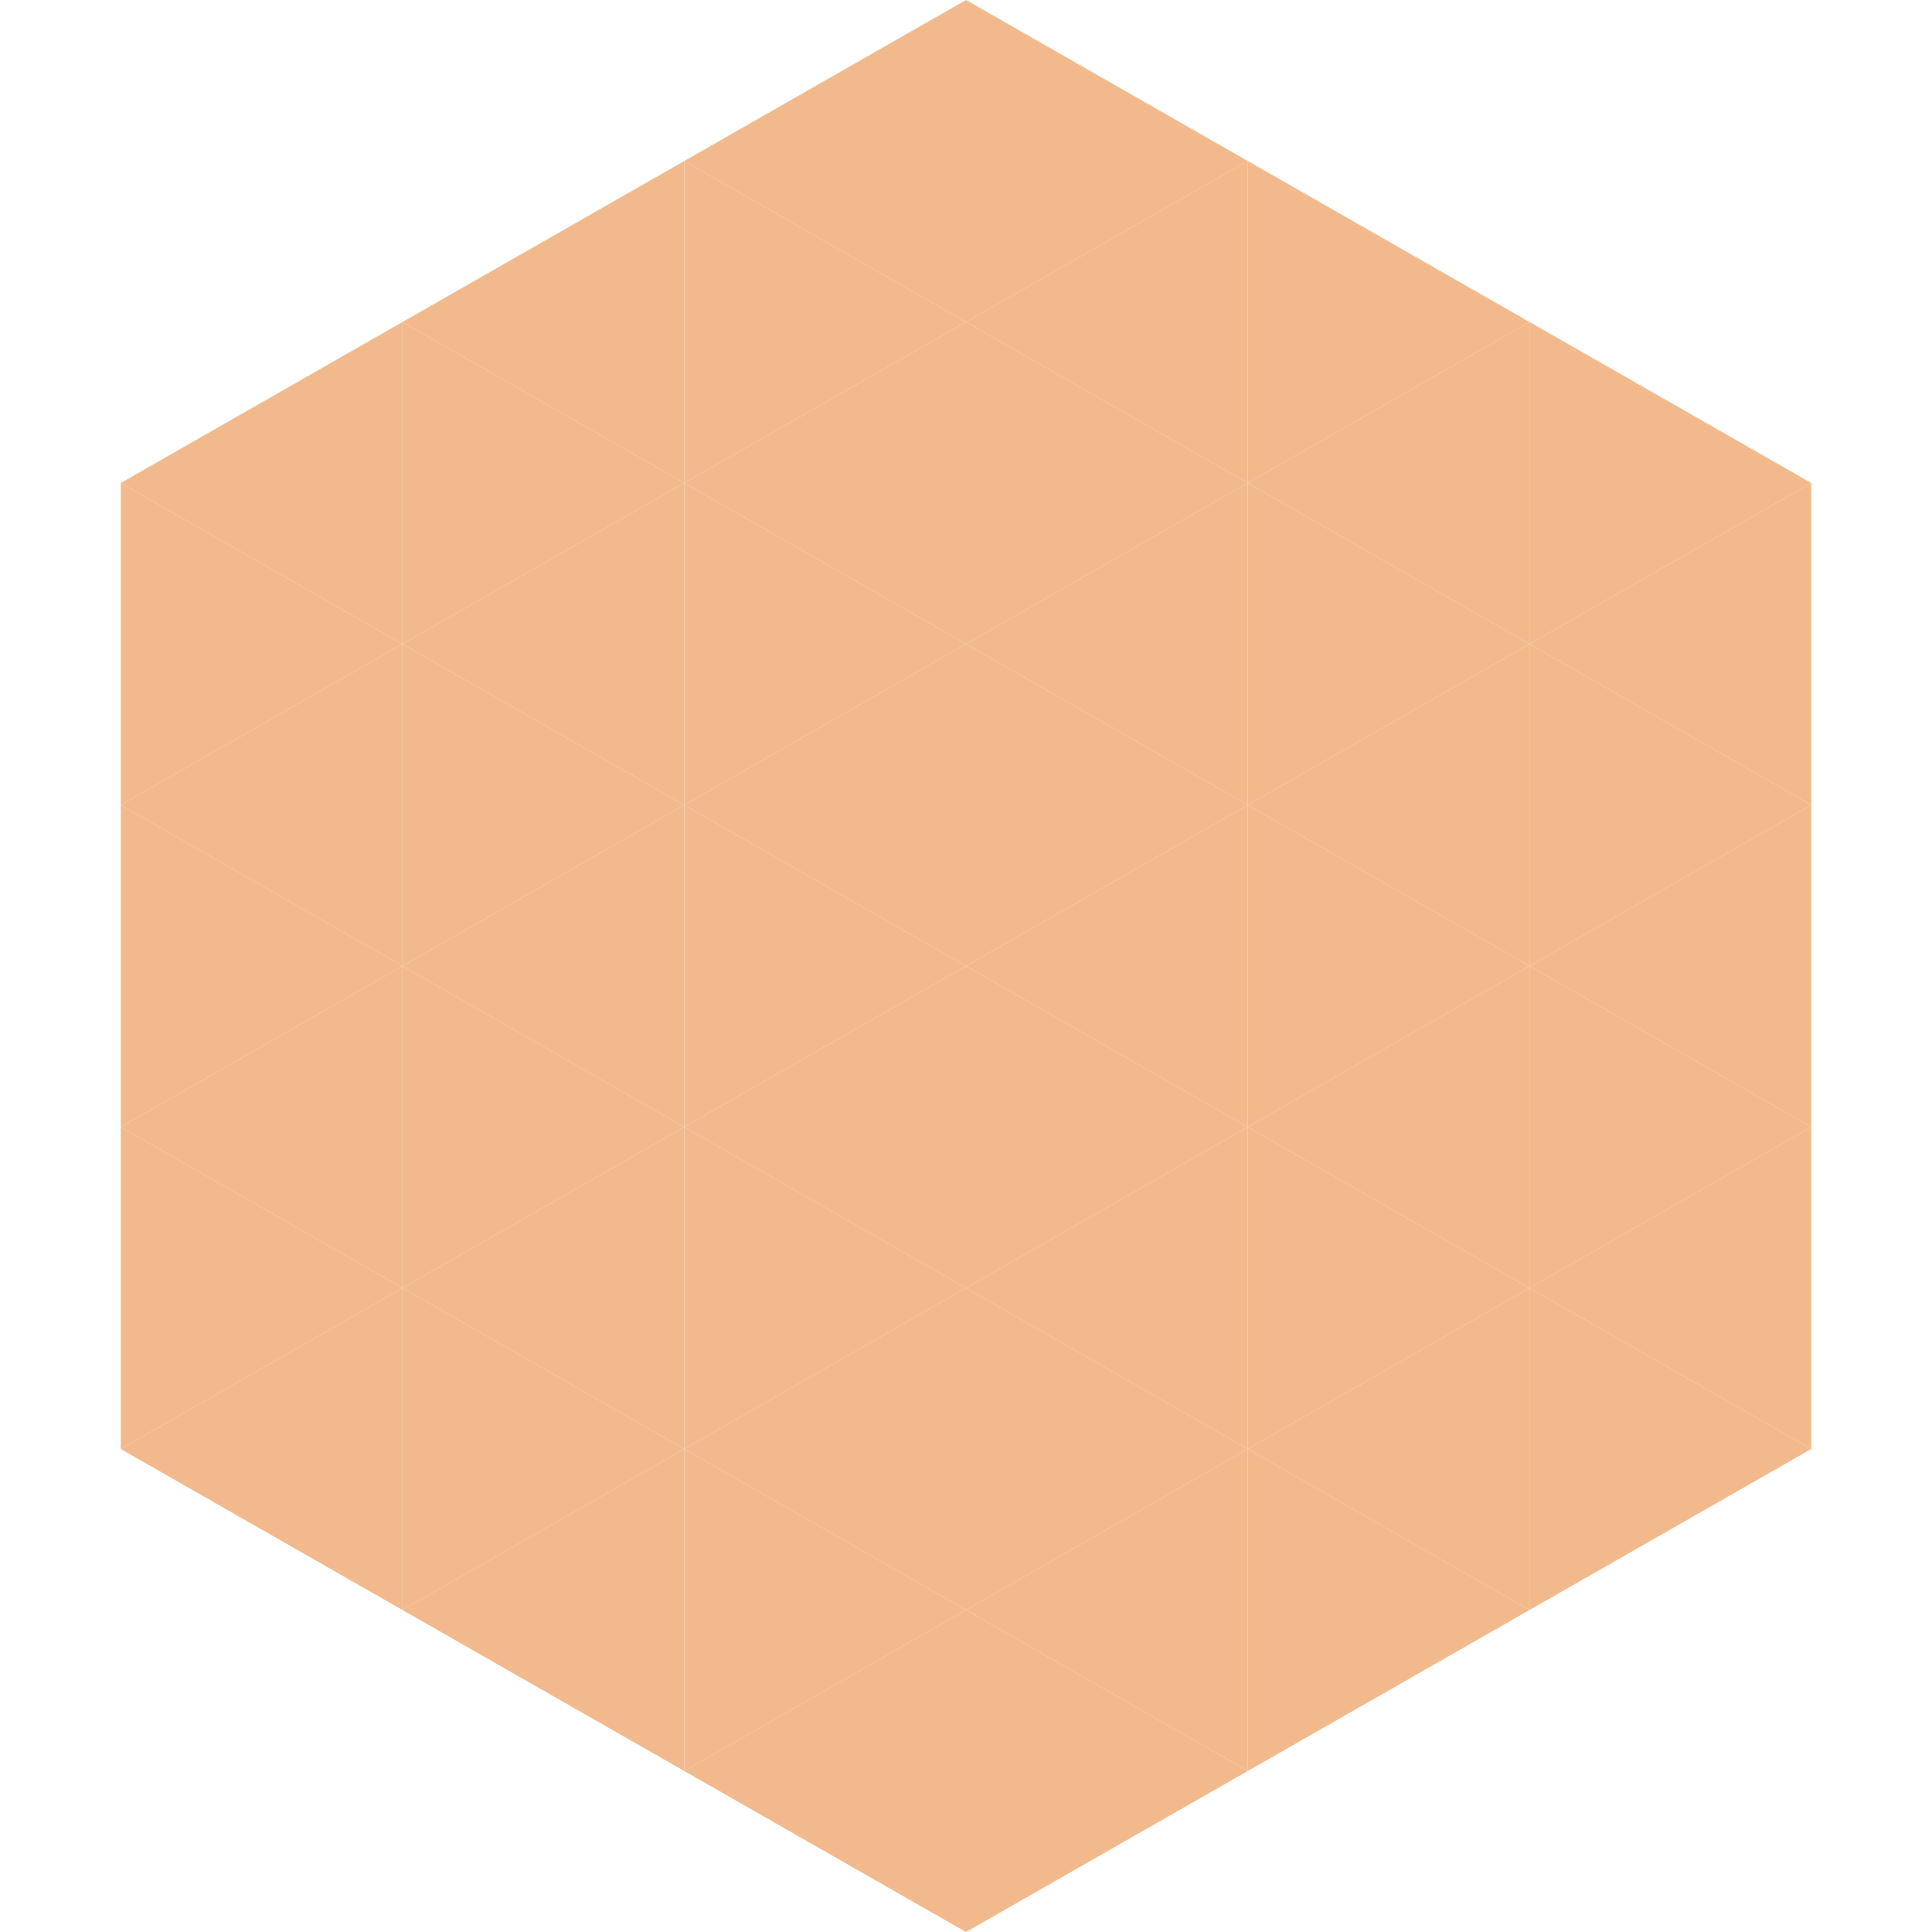 <?xml version="1.0"?>
<!-- Generated by SVGo -->
<svg width="240" height="240"
     xmlns="http://www.w3.org/2000/svg"
     xmlns:xlink="http://www.w3.org/1999/xlink">
<polygon points="50,40 15,60 50,80" style="fill:rgb(242,186,140)" />
<polygon points="190,40 225,60 190,80" style="fill:rgb(242,186,140)" />
<polygon points="15,60 50,80 15,100" style="fill:rgb(242,186,140)" />
<polygon points="225,60 190,80 225,100" style="fill:rgb(242,186,140)" />
<polygon points="50,80 15,100 50,120" style="fill:rgb(242,186,140)" />
<polygon points="190,80 225,100 190,120" style="fill:rgb(242,186,140)" />
<polygon points="15,100 50,120 15,140" style="fill:rgb(242,186,140)" />
<polygon points="225,100 190,120 225,140" style="fill:rgb(242,186,140)" />
<polygon points="50,120 15,140 50,160" style="fill:rgb(242,186,140)" />
<polygon points="190,120 225,140 190,160" style="fill:rgb(242,186,140)" />
<polygon points="15,140 50,160 15,180" style="fill:rgb(242,186,140)" />
<polygon points="225,140 190,160 225,180" style="fill:rgb(242,186,140)" />
<polygon points="50,160 15,180 50,200" style="fill:rgb(242,186,140)" />
<polygon points="190,160 225,180 190,200" style="fill:rgb(242,186,140)" />
<polygon points="15,180 50,200 15,220" style="fill:rgb(255,255,255); fill-opacity:0" />
<polygon points="225,180 190,200 225,220" style="fill:rgb(255,255,255); fill-opacity:0" />
<polygon points="50,0 85,20 50,40" style="fill:rgb(255,255,255); fill-opacity:0" />
<polygon points="190,0 155,20 190,40" style="fill:rgb(255,255,255); fill-opacity:0" />
<polygon points="85,20 50,40 85,60" style="fill:rgb(242,186,140)" />
<polygon points="155,20 190,40 155,60" style="fill:rgb(242,186,140)" />
<polygon points="50,40 85,60 50,80" style="fill:rgb(242,186,140)" />
<polygon points="190,40 155,60 190,80" style="fill:rgb(242,186,140)" />
<polygon points="85,60 50,80 85,100" style="fill:rgb(242,186,140)" />
<polygon points="155,60 190,80 155,100" style="fill:rgb(242,186,140)" />
<polygon points="50,80 85,100 50,120" style="fill:rgb(242,186,140)" />
<polygon points="190,80 155,100 190,120" style="fill:rgb(242,186,140)" />
<polygon points="85,100 50,120 85,140" style="fill:rgb(242,186,140)" />
<polygon points="155,100 190,120 155,140" style="fill:rgb(242,186,140)" />
<polygon points="50,120 85,140 50,160" style="fill:rgb(242,186,140)" />
<polygon points="190,120 155,140 190,160" style="fill:rgb(242,186,140)" />
<polygon points="85,140 50,160 85,180" style="fill:rgb(242,186,140)" />
<polygon points="155,140 190,160 155,180" style="fill:rgb(242,186,140)" />
<polygon points="50,160 85,180 50,200" style="fill:rgb(242,186,140)" />
<polygon points="190,160 155,180 190,200" style="fill:rgb(242,186,140)" />
<polygon points="85,180 50,200 85,220" style="fill:rgb(242,186,140)" />
<polygon points="155,180 190,200 155,220" style="fill:rgb(242,186,140)" />
<polygon points="120,0 85,20 120,40" style="fill:rgb(242,186,140)" />
<polygon points="120,0 155,20 120,40" style="fill:rgb(242,186,140)" />
<polygon points="85,20 120,40 85,60" style="fill:rgb(242,186,140)" />
<polygon points="155,20 120,40 155,60" style="fill:rgb(242,186,140)" />
<polygon points="120,40 85,60 120,80" style="fill:rgb(242,186,140)" />
<polygon points="120,40 155,60 120,80" style="fill:rgb(242,186,140)" />
<polygon points="85,60 120,80 85,100" style="fill:rgb(242,186,140)" />
<polygon points="155,60 120,80 155,100" style="fill:rgb(242,186,140)" />
<polygon points="120,80 85,100 120,120" style="fill:rgb(242,186,140)" />
<polygon points="120,80 155,100 120,120" style="fill:rgb(242,186,140)" />
<polygon points="85,100 120,120 85,140" style="fill:rgb(242,186,140)" />
<polygon points="155,100 120,120 155,140" style="fill:rgb(242,186,140)" />
<polygon points="120,120 85,140 120,160" style="fill:rgb(242,186,140)" />
<polygon points="120,120 155,140 120,160" style="fill:rgb(242,186,140)" />
<polygon points="85,140 120,160 85,180" style="fill:rgb(242,186,140)" />
<polygon points="155,140 120,160 155,180" style="fill:rgb(242,186,140)" />
<polygon points="120,160 85,180 120,200" style="fill:rgb(242,186,140)" />
<polygon points="120,160 155,180 120,200" style="fill:rgb(242,186,140)" />
<polygon points="85,180 120,200 85,220" style="fill:rgb(242,186,140)" />
<polygon points="155,180 120,200 155,220" style="fill:rgb(242,186,140)" />
<polygon points="120,200 85,220 120,240" style="fill:rgb(242,186,140)" />
<polygon points="120,200 155,220 120,240" style="fill:rgb(242,186,140)" />
<polygon points="85,220 120,240 85,260" style="fill:rgb(255,255,255); fill-opacity:0" />
<polygon points="155,220 120,240 155,260" style="fill:rgb(255,255,255); fill-opacity:0" />
</svg>
